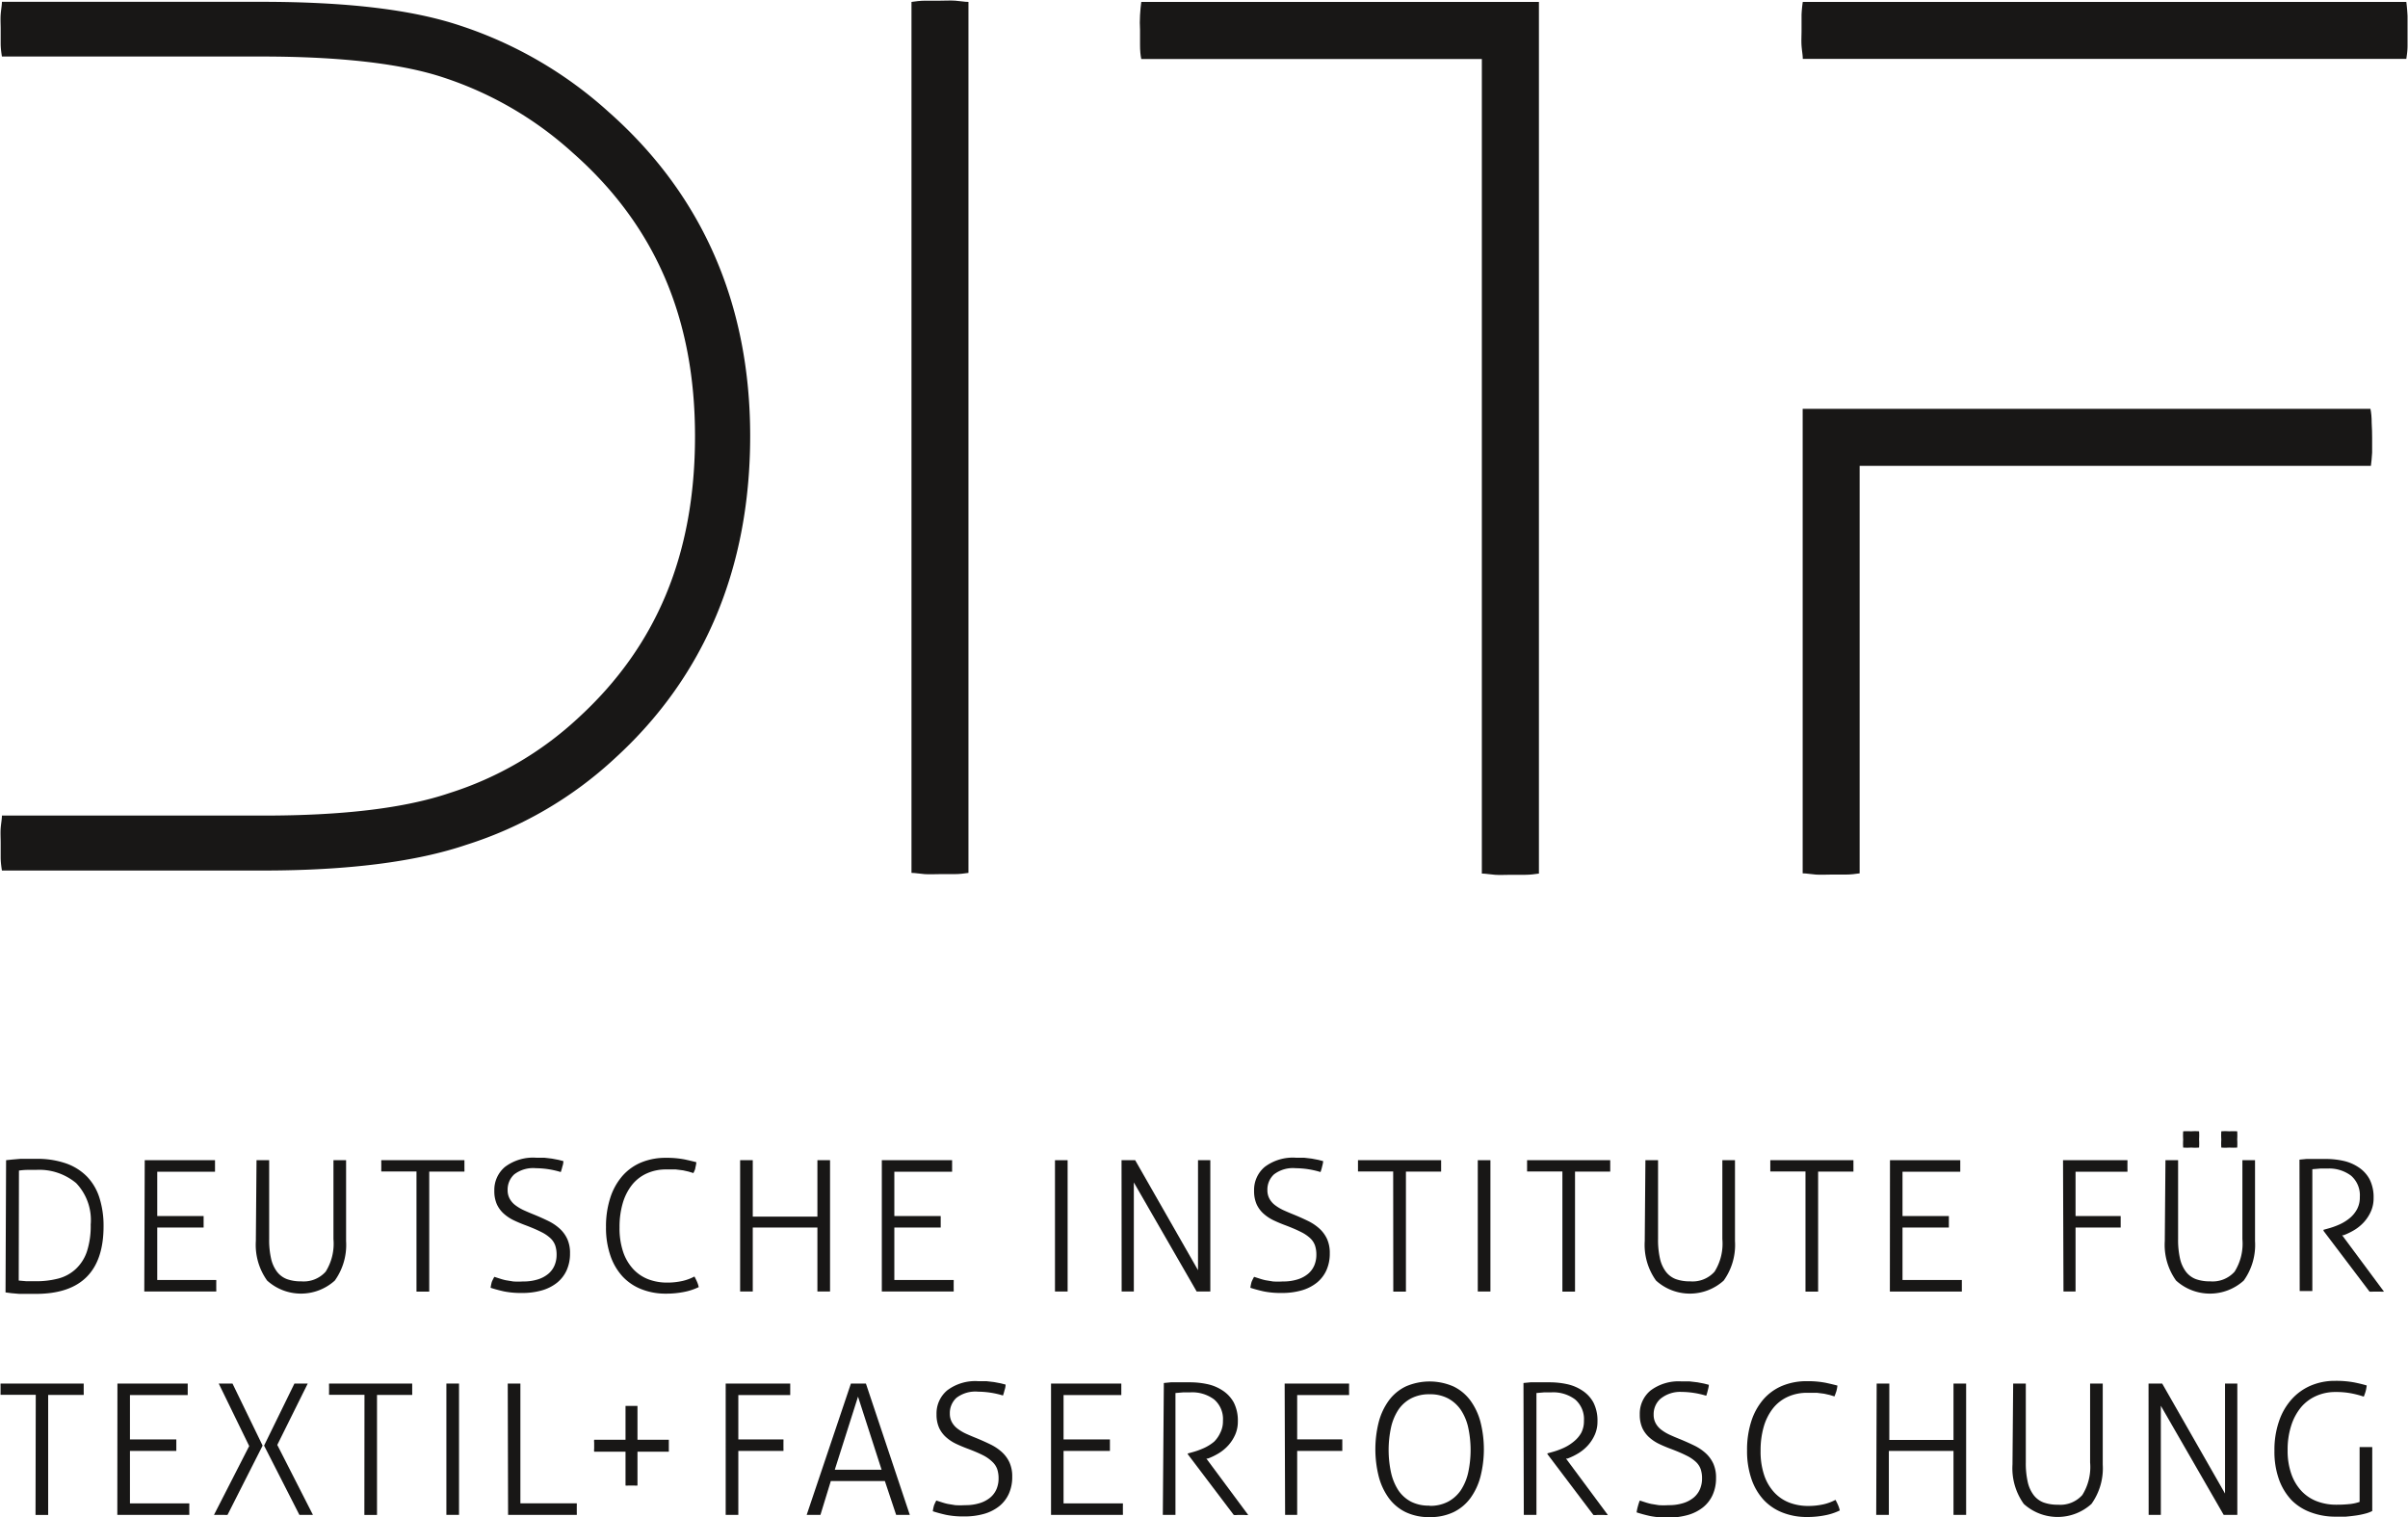 <svg id="Ebene_1" data-name="Ebene 1" xmlns="http://www.w3.org/2000/svg" viewBox="0 0 213.46 134.49"><defs><style>.cls-1{fill:#181716;}</style></defs><title>DITF-Logo</title><path class="cls-1" d="M149.37,299.83l.56-.06.7-.06.74,0,.68,0a7.69,7.69,0,0,1,2.65.41,4.84,4.84,0,0,1,1.86,1.18,4.78,4.78,0,0,1,1.09,1.88,8.17,8.17,0,0,1,.36,2.5q0,6-6,6l-.73,0-.75,0-.68-.06-.53-.07Zm1.12,10.67.69.06q.4,0,.82,0a7.73,7.73,0,0,0,2-.24,3.6,3.6,0,0,0,1.53-.83,3.76,3.76,0,0,0,1-1.55,7.29,7.29,0,0,0,.34-2.4,4.75,4.75,0,0,0-1.29-3.68,5.1,5.1,0,0,0-3.57-1.17l-.8,0a5.33,5.33,0,0,0-.7.06Z" transform="translate(-148.83 -196.98)"/><path class="cls-1" d="M161.66,299.83h6.23q0,.1,0,.23c0,.09,0,.18,0,.27s0,.16,0,.27,0,.19,0,.25h-5.12v3.93h4.11q0,.1,0,.23c0,.09,0,.18,0,.27s0,.16,0,.27,0,.19,0,.25h-4.11v4.65H168a2.35,2.35,0,0,1,0,.23c0,.09,0,.18,0,.27s0,.16,0,.27a2.39,2.39,0,0,1,0,.25h-6.38Z" transform="translate(-148.83 -196.98)"/><path class="cls-1" d="M171.57,299.83l.28,0h.58l.26,0v7a7.46,7.46,0,0,0,.17,1.72,3.05,3.05,0,0,0,.52,1.16,2,2,0,0,0,.88.66,3.61,3.61,0,0,0,1.28.2,2.61,2.61,0,0,0,2.16-.86,4.67,4.67,0,0,0,.69-2.88v-7l.26,0h.58l.28,0V307a5.43,5.43,0,0,1-1,3.5,4.47,4.47,0,0,1-6,0,5.43,5.43,0,0,1-1-3.5Z" transform="translate(-148.83 -196.98)"/><path class="cls-1" d="M185.75,300.83h-3.12a2.16,2.16,0,0,1,0-.23c0-.09,0-.18,0-.27s0-.16,0-.26a2.19,2.19,0,0,1,0-.24H190c0,.06,0,.14,0,.23s0,.17,0,.26,0,.16,0,.27a2.39,2.39,0,0,1,0,.25h-3.12v10.64l-.26,0H186l-.25,0Z" transform="translate(-148.83 -196.98)"/><path class="cls-1" d="M192.65,310.17l.47.15a5.14,5.14,0,0,0,.54.15l.67.11a6.7,6.7,0,0,0,.86,0,4.24,4.24,0,0,0,1.34-.19,2.69,2.69,0,0,0,.92-.5,2,2,0,0,0,.54-.74,2.4,2.4,0,0,0,.18-.93,2.54,2.54,0,0,0-.12-.83,1.65,1.65,0,0,0-.42-.64,3.37,3.37,0,0,0-.83-.56q-.53-.27-1.32-.57-.57-.21-1.08-.45a3.76,3.76,0,0,1-.9-.59,2.56,2.56,0,0,1-.62-.83,2.86,2.86,0,0,1-.23-1.21,2.66,2.66,0,0,1,.95-2.12,4.14,4.14,0,0,1,2.76-.81q.36,0,.72,0l.68.08.58.11.43.11q0,.24-.09.49a4.09,4.09,0,0,1-.14.48,7.74,7.74,0,0,0-2.2-.34,2.76,2.76,0,0,0-1.93.55,1.83,1.83,0,0,0-.58,1.39,1.55,1.55,0,0,0,.18.76,1.82,1.82,0,0,0,.49.57,4,4,0,0,0,.75.45q.44.2.94.4.68.28,1.27.57a4.26,4.26,0,0,1,1,.68,2.87,2.87,0,0,1,.66.91,3,3,0,0,1,.24,1.27,3.57,3.57,0,0,1-.3,1.5,3,3,0,0,1-.85,1.1,3.84,3.84,0,0,1-1.34.68,6.28,6.28,0,0,1-1.78.23,7.64,7.64,0,0,1-1.59-.14q-.63-.14-1.18-.32a3.67,3.67,0,0,1,.11-.53A4.37,4.37,0,0,1,192.65,310.17Z" transform="translate(-148.83 -196.98)"/><path class="cls-1" d="M210.39,310.14q.13.24.23.47a2.38,2.38,0,0,1,.15.47,5.26,5.26,0,0,1-1.31.43,8.07,8.07,0,0,1-1.6.15,5.82,5.82,0,0,1-2.16-.39,4.56,4.56,0,0,1-1.68-1.13,5.18,5.18,0,0,1-1.08-1.85,7.56,7.56,0,0,1-.39-2.53,8.2,8.2,0,0,1,.38-2.6,5.53,5.53,0,0,1,1.07-1.93,4.52,4.52,0,0,1,1.67-1.2,5.6,5.6,0,0,1,2.19-.41,8.31,8.31,0,0,1,1.7.15q.68.15,1,.24a3,3,0,0,1-.09.49c0,.13-.09.29-.17.47l-.43-.13-.49-.11-.64-.08q-.36,0-.85,0a4.08,4.08,0,0,0-1.72.35,3.53,3.53,0,0,0-1.3,1,4.77,4.77,0,0,0-.83,1.62,7.44,7.44,0,0,0-.29,2.17,6.55,6.55,0,0,0,.32,2.17,4.22,4.22,0,0,0,.9,1.53,3.57,3.57,0,0,0,1.34.9,4.65,4.65,0,0,0,1.66.29,6.1,6.1,0,0,0,1.38-.15A4.25,4.25,0,0,0,210.39,310.14Z" transform="translate(-148.83 -196.98)"/><path class="cls-1" d="M214.44,299.83l.28,0h.58l.26,0v5h5.73v-5l.26,0h.58l.28,0v11.64l-.25,0h-.61l-.26,0V305.8h-5.73v5.67l-.26,0h-.61l-.25,0Z" transform="translate(-148.83 -196.98)"/><path class="cls-1" d="M227,299.83h6.23q0,.1,0,.23c0,.09,0,.18,0,.27s0,.16,0,.27,0,.19,0,.25h-5.12v3.93h4.11q0,.1,0,.23c0,.09,0,.18,0,.27s0,.16,0,.27,0,.19,0,.25h-4.11v4.65h5.26a2.33,2.33,0,0,1,0,.23c0,.09,0,.18,0,.27s0,.16,0,.27a2.37,2.37,0,0,1,0,.25H227Z" transform="translate(-148.83 -196.98)"/><path class="cls-1" d="M242.35,299.83l.28,0h.58l.26,0v11.64l-.26,0h-.61l-.25,0Z" transform="translate(-148.83 -196.98)"/><path class="cls-1" d="M248.25,299.83l.3,0h.62l.29,0,5.57,9.75v-9.75l.25,0h.57l.27,0v11.64l-.28,0h-.64l-.29,0-5.57-9.67v9.67l-.25,0h-.59l-.24,0Z" transform="translate(-148.83 -196.98)"/><path class="cls-1" d="M260,310.17l.47.15a5.08,5.08,0,0,0,.54.15l.67.11a6.7,6.7,0,0,0,.86,0,4.24,4.24,0,0,0,1.34-.19,2.69,2.69,0,0,0,.92-.5,2,2,0,0,0,.54-.74,2.4,2.4,0,0,0,.18-.93,2.54,2.54,0,0,0-.12-.83,1.65,1.65,0,0,0-.42-.64,3.37,3.37,0,0,0-.83-.56q-.53-.27-1.32-.57-.57-.21-1.08-.45a3.76,3.76,0,0,1-.9-.59,2.57,2.57,0,0,1-.62-.83,2.88,2.88,0,0,1-.23-1.21,2.66,2.66,0,0,1,.95-2.12,4.14,4.14,0,0,1,2.76-.81c.24,0,.48,0,.72,0l.68.08.58.11.43.11c0,.16-.05.33-.09.49a4.09,4.09,0,0,1-.14.48,7.74,7.74,0,0,0-2.2-.34,2.76,2.76,0,0,0-1.93.55,1.83,1.83,0,0,0-.58,1.39,1.55,1.55,0,0,0,.18.76,1.81,1.81,0,0,0,.49.57,4,4,0,0,0,.75.45q.44.2.94.4.68.28,1.27.57a4.25,4.25,0,0,1,1,.68,2.89,2.89,0,0,1,.66.91,3,3,0,0,1,.24,1.27,3.57,3.57,0,0,1-.3,1.5,3,3,0,0,1-.85,1.1,3.85,3.85,0,0,1-1.34.68,6.28,6.28,0,0,1-1.78.23,7.64,7.64,0,0,1-1.59-.14q-.63-.14-1.18-.32a3.64,3.64,0,0,1,.11-.53A4.29,4.29,0,0,1,260,310.17Z" transform="translate(-148.83 -196.98)"/><path class="cls-1" d="M272.33,300.83h-3.12q0-.1,0-.23c0-.09,0-.18,0-.27s0-.16,0-.26,0-.18,0-.24h7.37c0,.06,0,.14,0,.23s0,.17,0,.26,0,.16,0,.27,0,.19,0,.25h-3.12v10.64l-.26,0h-.61l-.25,0Z" transform="translate(-148.83 -196.98)"/><path class="cls-1" d="M279.83,299.83l.28,0h.58l.26,0v11.64l-.26,0h-.61l-.25,0Z" transform="translate(-148.83 -196.98)"/><path class="cls-1" d="M287.33,300.83H284.2q0-.1,0-.23c0-.09,0-.18,0-.27s0-.16,0-.26,0-.18,0-.24h7.37c0,.06,0,.14,0,.23s0,.17,0,.26,0,.16,0,.27,0,.19,0,.25h-3.12v10.64l-.26,0h-.61l-.25,0Z" transform="translate(-148.83 -196.98)"/><path class="cls-1" d="M294.69,299.83l.28,0h.58l.26,0v7a7.47,7.47,0,0,0,.17,1.72,3.05,3.05,0,0,0,.52,1.16,2,2,0,0,0,.88.66,3.61,3.61,0,0,0,1.28.2,2.61,2.61,0,0,0,2.16-.86,4.67,4.67,0,0,0,.69-2.88v-7l.26,0h.58l.28,0V307a5.43,5.43,0,0,1-1,3.5,4.47,4.47,0,0,1-6,0,5.43,5.43,0,0,1-1-3.5Z" transform="translate(-148.83 -196.98)"/><path class="cls-1" d="M308.88,300.83h-3.12q0-.1,0-.23c0-.09,0-.18,0-.27s0-.16,0-.26,0-.18,0-.24h7.37c0,.06,0,.14,0,.23s0,.17,0,.26,0,.16,0,.27,0,.19,0,.25H310v10.64l-.26,0h-.61l-.25,0Z" transform="translate(-148.83 -196.98)"/><path class="cls-1" d="M316.37,299.83h6.23q0,.1,0,.23c0,.09,0,.18,0,.27s0,.16,0,.27,0,.19,0,.25h-5.12v3.93h4.11q0,.1,0,.23c0,.09,0,.18,0,.27s0,.16,0,.27,0,.19,0,.25h-4.11v4.65h5.26q0,.1,0,.23c0,.09,0,.18,0,.27s0,.16,0,.27,0,.19,0,.25h-6.38Z" transform="translate(-148.83 -196.98)"/><path class="cls-1" d="M331.71,299.83h5.71a2.14,2.14,0,0,1,0,.23c0,.09,0,.18,0,.27s0,.16,0,.27a2.2,2.2,0,0,1,0,.25h-4.6v3.93h4q0,.1,0,.23c0,.09,0,.18,0,.27s0,.16,0,.27,0,.19,0,.25h-4v5.67l-.26,0H332l-.25,0Z" transform="translate(-148.83 -196.98)"/><path class="cls-1" d="M340.79,299.83l.28,0h.58l.26,0v7a7.47,7.47,0,0,0,.17,1.72,3.05,3.05,0,0,0,.52,1.16,2,2,0,0,0,.88.66,3.61,3.61,0,0,0,1.28.2,2.61,2.61,0,0,0,2.16-.86,4.67,4.67,0,0,0,.69-2.88v-7l.26,0h.58l.28,0V307a5.43,5.43,0,0,1-1,3.5,4.47,4.47,0,0,1-6,0,5.43,5.43,0,0,1-1-3.5Zm1.57-1.12a5.27,5.27,0,0,1,0-.71,5.64,5.64,0,0,1,0-.73,5.17,5.17,0,0,1,.7,0,4.82,4.82,0,0,1,.71,0,5.53,5.53,0,0,1,0,.71,5.4,5.4,0,0,1,0,.73,4.69,4.69,0,0,1-.7,0A5.27,5.27,0,0,1,342.36,298.71Zm3.38,0a5.28,5.28,0,0,1,0-.71,5.65,5.65,0,0,1,0-.73,4.51,4.51,0,0,1,.7,0,5.54,5.54,0,0,1,.71,0,5.52,5.52,0,0,1,0,.71,5.39,5.39,0,0,1,0,.73,5.4,5.4,0,0,1-.7,0A4.62,4.62,0,0,1,345.74,298.71Z" transform="translate(-148.83 -196.98)"/><path class="cls-1" d="M352.67,299.78l.62-.06.52,0,.53,0H355a7.27,7.27,0,0,1,1.53.16,3.92,3.92,0,0,1,1.35.56,2.94,2.94,0,0,1,1,1.07,3.52,3.52,0,0,1,.36,1.69,2.84,2.84,0,0,1-.23,1.15,3.56,3.56,0,0,1-.59.93,3.83,3.83,0,0,1-.84.71,5.72,5.72,0,0,1-1,.49l-.13,0,3.71,5a1.67,1.67,0,0,1-.32,0h-.64a1.62,1.62,0,0,1-.32,0l-4.08-5.39V306l.36-.1a6.79,6.79,0,0,0,1.07-.38,4,4,0,0,0,.91-.57,2.65,2.65,0,0,0,.64-.79,2.23,2.23,0,0,0,.24-1.07,2.3,2.3,0,0,0-.78-1.89,3.24,3.24,0,0,0-2.1-.63l-.63,0-.7.06v10.8l-.28,0h-.58l-.26,0Z" transform="translate(-148.83 -196.98)"/><path class="cls-1" d="M152,320.63h-3.12a2.14,2.14,0,0,1,0-.23c0-.09,0-.18,0-.27s0-.16,0-.26a2.17,2.17,0,0,1,0-.24h7.37c0,.06,0,.14,0,.23s0,.17,0,.26,0,.16,0,.27a2.39,2.39,0,0,1,0,.25H153.1v10.64l-.26,0h-.61l-.25,0Z" transform="translate(-148.83 -196.98)"/><path class="cls-1" d="M159.24,319.63h6.23q0,.1,0,.23c0,.09,0,.18,0,.27s0,.16,0,.27,0,.19,0,.25h-5.12v3.93h4.11q0,.1,0,.23c0,.09,0,.18,0,.27s0,.16,0,.27,0,.19,0,.25h-4.11v4.65h5.26a2.34,2.34,0,0,1,0,.23c0,.09,0,.18,0,.27s0,.16,0,.27a2.39,2.39,0,0,1,0,.25h-6.38Z" transform="translate(-148.83 -196.98)"/><path class="cls-1" d="M169,331.27a1.22,1.22,0,0,1-.29,0h-.6l-.31,0,3.12-6.1-2.7-5.54.31,0h.61l.3,0,2.67,5.5Zm3.24-6.14,2.69-5.5.29,0h.59l.3,0-2.7,5.44,3.16,6.2-.32,0h-.59l-.29,0Z" transform="translate(-148.83 -196.98)"/><path class="cls-1" d="M181.14,320.63H178a2.14,2.14,0,0,1,0-.23c0-.09,0-.18,0-.27s0-.16,0-.26a2.17,2.17,0,0,1,0-.24h7.37c0,.06,0,.14,0,.23s0,.17,0,.26,0,.16,0,.27a2.39,2.39,0,0,1,0,.25h-3.12v10.64l-.26,0h-.61l-.25,0Z" transform="translate(-148.83 -196.98)"/><path class="cls-1" d="M188.4,319.63l.28,0h.58l.26,0v11.64l-.26,0h-.61l-.25,0Z" transform="translate(-148.83 -196.98)"/><path class="cls-1" d="M193.84,319.63l.25,0h.61l.26,0v10.62h5a2.29,2.29,0,0,1,0,.25q0,.15,0,.27t0,.27a2.23,2.23,0,0,1,0,.23h-6.09Z" transform="translate(-148.83 -196.98)"/><path class="cls-1" d="M213.16,319.63h5.72q0,.1,0,.23c0,.09,0,.18,0,.27s0,.16,0,.27,0,.19,0,.25h-4.6v3.93h4a2.34,2.34,0,0,1,0,.23c0,.09,0,.18,0,.27s0,.16,0,.27a2.39,2.39,0,0,1,0,.25h-4v5.67l-.26,0h-.61l-.25,0Z" transform="translate(-148.83 -196.98)"/><path class="cls-1" d="M224.26,319.63l.31,0h.72l.3,0,3.89,11.64-.28,0h-.65l-.28,0-1-3h-4.79l-.92,3-.3,0h-.65l-.27,0Zm2.72,7.64-2.09-6.48-2.06,6.48Z" transform="translate(-148.83 -196.98)"/><path class="cls-1" d="M231.83,330l.47.15a5.14,5.14,0,0,0,.54.15l.67.11a6.72,6.72,0,0,0,.86,0,4.24,4.24,0,0,0,1.34-.19,2.69,2.69,0,0,0,.92-.5,2,2,0,0,0,.54-.74,2.4,2.4,0,0,0,.18-.93,2.54,2.54,0,0,0-.12-.83,1.65,1.65,0,0,0-.42-.64A3.36,3.36,0,0,0,236,326q-.53-.27-1.32-.57-.57-.21-1.08-.45a3.75,3.75,0,0,1-.9-.59,2.56,2.56,0,0,1-.62-.83,2.86,2.86,0,0,1-.23-1.21,2.66,2.66,0,0,1,.95-2.12,4.14,4.14,0,0,1,2.76-.81c.24,0,.48,0,.72,0l.68.08.58.11.43.11q0,.24-.09.49a4.09,4.09,0,0,1-.14.48,7.74,7.74,0,0,0-2.2-.34,2.76,2.76,0,0,0-1.93.55,1.83,1.83,0,0,0-.58,1.39,1.55,1.55,0,0,0,.18.76,1.82,1.82,0,0,0,.49.57,4,4,0,0,0,.75.45q.44.2.94.4.68.28,1.27.57a4.26,4.26,0,0,1,1,.68,2.87,2.87,0,0,1,.66.91,3,3,0,0,1,.24,1.27,3.56,3.56,0,0,1-.3,1.5,3,3,0,0,1-.85,1.1,3.84,3.84,0,0,1-1.34.68,6.28,6.28,0,0,1-1.78.23,7.64,7.64,0,0,1-1.59-.14q-.63-.14-1.18-.32a3.69,3.69,0,0,1,.11-.53A4.35,4.35,0,0,1,231.83,330Z" transform="translate(-148.83 -196.98)"/><path class="cls-1" d="M242,319.63h6.23c0,.06,0,.14,0,.23s0,.18,0,.27,0,.16,0,.27,0,.19,0,.25h-5.12v3.93h4.11c0,.06,0,.14,0,.23s0,.18,0,.27,0,.16,0,.27,0,.19,0,.25h-4.11v4.65h5.26a2.23,2.23,0,0,1,0,.23q0,.14,0,.27c0,.08,0,.16,0,.27a2.29,2.29,0,0,1,0,.25H242Z" transform="translate(-148.83 -196.98)"/><path class="cls-1" d="M252,319.58l.62-.06.52,0,.53,0h.65a7.27,7.27,0,0,1,1.53.16,3.92,3.92,0,0,1,1.35.56,3,3,0,0,1,1,1.07,3.53,3.53,0,0,1,.36,1.69,2.83,2.83,0,0,1-.23,1.15,3.56,3.56,0,0,1-.59.93,3.84,3.84,0,0,1-.84.71,5.77,5.77,0,0,1-1,.49l-.13,0,3.71,5a1.68,1.68,0,0,1-.32,0h-.64a1.63,1.63,0,0,1-.32,0l-4.08-5.39v-.06l.36-.1a6.77,6.77,0,0,0,1.07-.38,4,4,0,0,0,.91-.57A2.68,2.68,0,0,0,257,324a2.23,2.23,0,0,0,.24-1.07,2.29,2.29,0,0,0-.78-1.89,3.24,3.24,0,0,0-2.1-.63l-.63,0-.7.06v10.8l-.28,0h-.58l-.26,0Z" transform="translate(-148.83 -196.98)"/><path class="cls-1" d="M262.71,319.63h5.71a2.16,2.16,0,0,1,0,.23c0,.09,0,.18,0,.27s0,.16,0,.27a2.22,2.22,0,0,1,0,.25h-4.6v3.93h4q0,.1,0,.23c0,.09,0,.18,0,.27s0,.16,0,.27,0,.19,0,.25h-4v5.67l-.26,0H263l-.25,0Z" transform="translate(-148.83 -196.98)"/><path class="cls-1" d="M275.56,331.47a4.76,4.76,0,0,1-2.12-.44,4.06,4.06,0,0,1-1.5-1.25,5.68,5.68,0,0,1-.89-1.91,9.9,9.9,0,0,1,0-4.83,5.69,5.69,0,0,1,.89-1.9,4.05,4.05,0,0,1,1.5-1.25,5.28,5.28,0,0,1,4.24,0,4.05,4.05,0,0,1,1.5,1.25,5.69,5.69,0,0,1,.89,1.9,9.88,9.88,0,0,1,0,4.83,5.68,5.68,0,0,1-.89,1.91,4.05,4.05,0,0,1-1.5,1.25A4.76,4.76,0,0,1,275.56,331.47Zm0-1a3.38,3.38,0,0,0,1.62-.36,3.17,3.17,0,0,0,1.13-1,4.71,4.71,0,0,0,.67-1.59,9.48,9.48,0,0,0,0-4,4.62,4.62,0,0,0-.67-1.58,3.2,3.2,0,0,0-1.13-1,3.38,3.38,0,0,0-1.62-.36,3.43,3.43,0,0,0-1.63.36,3.12,3.12,0,0,0-1.13,1,4.72,4.72,0,0,0-.66,1.58,9.49,9.49,0,0,0,0,4,4.82,4.82,0,0,0,.66,1.59,3.09,3.09,0,0,0,1.13,1A3.43,3.43,0,0,0,275.56,330.45Z" transform="translate(-148.83 -196.98)"/><path class="cls-1" d="M283.88,319.58l.62-.06.52,0,.53,0h.65a7.26,7.26,0,0,1,1.53.16,3.92,3.92,0,0,1,1.35.56,2.94,2.94,0,0,1,1,1.07,3.52,3.52,0,0,1,.36,1.69,2.85,2.85,0,0,1-.23,1.15,3.56,3.56,0,0,1-.59.93,3.83,3.83,0,0,1-.84.71,5.71,5.71,0,0,1-1,.49l-.13,0,3.71,5a1.67,1.67,0,0,1-.32,0h-.64a1.62,1.62,0,0,1-.32,0L286,325.88v-.06l.36-.1a6.79,6.79,0,0,0,1.07-.38,4,4,0,0,0,.91-.57A2.65,2.65,0,0,0,289,324a2.23,2.23,0,0,0,.24-1.07,2.3,2.3,0,0,0-.78-1.89,3.24,3.24,0,0,0-2.1-.63l-.63,0-.7.06v10.8l-.28,0h-.58l-.26,0Z" transform="translate(-148.83 -196.98)"/><path class="cls-1" d="M294.19,330l.47.15a5.08,5.08,0,0,0,.54.15l.67.11a6.71,6.71,0,0,0,.86,0,4.24,4.24,0,0,0,1.34-.19,2.69,2.69,0,0,0,.92-.5,2,2,0,0,0,.54-.74,2.4,2.4,0,0,0,.18-.93,2.54,2.54,0,0,0-.12-.83,1.65,1.65,0,0,0-.42-.64,3.37,3.37,0,0,0-.83-.56q-.53-.27-1.32-.57-.57-.21-1.08-.45a3.76,3.76,0,0,1-.9-.59,2.57,2.57,0,0,1-.62-.83,2.88,2.88,0,0,1-.23-1.21,2.66,2.66,0,0,1,.95-2.12,4.14,4.14,0,0,1,2.76-.81c.24,0,.48,0,.72,0l.68.08.58.11.43.11c0,.16-.05.33-.09.49a4.09,4.09,0,0,1-.14.48,7.74,7.74,0,0,0-2.2-.34A2.76,2.76,0,0,0,296,321a1.83,1.83,0,0,0-.58,1.39,1.55,1.55,0,0,0,.18.76,1.81,1.81,0,0,0,.49.57,4,4,0,0,0,.75.45q.44.2.94.4.68.28,1.27.57a4.26,4.26,0,0,1,1,.68,2.89,2.89,0,0,1,.66.91,3,3,0,0,1,.24,1.27,3.57,3.57,0,0,1-.3,1.5,3,3,0,0,1-.85,1.1,3.84,3.84,0,0,1-1.34.68,6.28,6.28,0,0,1-1.78.23,7.64,7.64,0,0,1-1.59-.14q-.63-.14-1.18-.32a3.64,3.64,0,0,1,.11-.53A4.28,4.28,0,0,1,294.19,330Z" transform="translate(-148.83 -196.98)"/><path class="cls-1" d="M311.54,329.94q.13.24.23.47a2.38,2.38,0,0,1,.15.47,5.25,5.25,0,0,1-1.31.43,8.08,8.08,0,0,1-1.6.15,5.82,5.82,0,0,1-2.16-.39,4.57,4.57,0,0,1-1.68-1.13,5.2,5.2,0,0,1-1.08-1.85,7.58,7.58,0,0,1-.39-2.53,8.2,8.2,0,0,1,.38-2.6,5.55,5.55,0,0,1,1.07-1.93,4.53,4.53,0,0,1,1.67-1.2,5.6,5.6,0,0,1,2.19-.41,8.31,8.31,0,0,1,1.7.15q.68.15,1,.24a3,3,0,0,1-.09.49q-.06.19-.17.47l-.43-.13-.49-.11-.64-.08q-.36,0-.85,0a4.08,4.08,0,0,0-1.72.35,3.54,3.54,0,0,0-1.3,1,4.79,4.79,0,0,0-.83,1.62,7.44,7.44,0,0,0-.29,2.17,6.55,6.55,0,0,0,.32,2.17,4.22,4.22,0,0,0,.9,1.53,3.57,3.57,0,0,0,1.34.9,4.65,4.65,0,0,0,1.66.29,6.1,6.1,0,0,0,1.38-.15A4.24,4.24,0,0,0,311.54,329.94Z" transform="translate(-148.83 -196.98)"/><path class="cls-1" d="M315.19,319.63l.28,0h.58l.26,0v5H322v-5l.26,0h.58l.28,0v11.64l-.25,0h-.61l-.26,0v-5.67h-5.73v5.67l-.26,0h-.61l-.25,0Z" transform="translate(-148.83 -196.98)"/><path class="cls-1" d="M327.29,319.63l.28,0h.58l.26,0v7a7.47,7.47,0,0,0,.17,1.72,3,3,0,0,0,.52,1.16,2,2,0,0,0,.88.66,3.61,3.61,0,0,0,1.28.2,2.61,2.61,0,0,0,2.16-.86,4.67,4.67,0,0,0,.69-2.88v-7l.26,0h.58l.28,0v7.17a5.43,5.43,0,0,1-1,3.5,4.47,4.47,0,0,1-6,0,5.43,5.43,0,0,1-1-3.5Z" transform="translate(-148.83 -196.98)"/><path class="cls-1" d="M339.29,319.63l.3,0h.62l.29,0,5.57,9.75v-9.75l.25,0h.57l.27,0v11.64l-.28,0h-.64l-.29,0-5.57-9.67v9.67l-.25,0h-.59l-.24,0Z" transform="translate(-148.83 -196.98)"/><path class="cls-1" d="M358,325.26l.28,0h.58l.26,0v5.67a3,3,0,0,1-.66.24q-.38.1-.81.16t-.88.1q-.45,0-.89,0a6.19,6.19,0,0,1-2.17-.37A4.65,4.65,0,0,1,352,330a5.22,5.22,0,0,1-1.14-1.85,7.27,7.27,0,0,1-.41-2.56,7.75,7.75,0,0,1,.4-2.6A5.55,5.55,0,0,1,352,321a4.82,4.82,0,0,1,1.7-1.2,5.43,5.43,0,0,1,2.13-.41,8.79,8.79,0,0,1,1.7.14q.68.14,1.1.27a3.39,3.39,0,0,1-.09.5,4.27,4.27,0,0,1-.17.49,8.56,8.56,0,0,0-1-.27,7,7,0,0,0-1.52-.14,4.11,4.11,0,0,0-1.7.35,3.72,3.72,0,0,0-1.34,1,4.85,4.85,0,0,0-.87,1.62,6.89,6.89,0,0,0-.32,2.17,6.19,6.19,0,0,0,.34,2.16,4.26,4.26,0,0,0,.92,1.51,3.67,3.67,0,0,0,1.37.89,4.78,4.78,0,0,0,1.68.29,11,11,0,0,0,1.22-.06,3.75,3.75,0,0,0,.85-.19Z" transform="translate(-148.83 -196.98)"/><path class="cls-1" d="M359.07,234.47q0-.73-.11-1.25H308.63v41.18c.34,0,.73.08,1.17.11s.88,0,1.32,0,.83,0,1.31,0,.9-.06,1.25-.11v0h0V238.28H359q.07-.51.11-1.17c0-.44,0-.88,0-1.32S359.1,235,359.07,234.47Z" transform="translate(-148.83 -196.98)"/><path class="cls-1" d="M234.68,197.15h0v0c-.34,0-.73-.08-1.17-.11s-.88,0-1.32,0-.83,0-1.31,0-.9.06-1.25.11v0h0v77.21h0v0c.34,0,.73.08,1.17.11s.88,0,1.32,0,.83,0,1.31,0,.9-.06,1.25-.11v0h0Z" transform="translate(-148.83 -196.98)"/><path class="cls-1" d="M202.79,206.91a36.58,36.58,0,0,0-13.14-7.65c-4.24-1.42-10-2.12-17.71-2.12H149v0h0c0,.33-.08.71-.11,1.13s0,.85,0,1.27,0,.8,0,1.27.06.85.11,1.18h23c7,0,12.48.63,16.2,1.88a31.81,31.81,0,0,1,11.42,6.67c7.28,6.43,10.82,14.64,10.82,25.11s-3.4,18.62-10.38,25a30,30,0,0,1-11.38,6.63c-4,1.36-9.53,2-16.49,2H149c0,.33-.08.71-.11,1.13s0,.85,0,1.27,0,.8,0,1.27.06.87.11,1.2h23.17c7.5,0,13.55-.77,18-2.28a34.7,34.7,0,0,0,13.16-7.66c7.94-7.24,12-16.87,12-28.59S211.06,214.22,202.79,206.91Z" transform="translate(-148.83 -196.98)"/><path class="cls-1" d="M250,197.15h0q-.07.51-.11,1.17t0,1.32q0,.58,0,1.32t.11,1.25h30.19v72.21c.34,0,.74.08,1.18.11s.88,0,1.32,0,.83,0,1.31,0,.9-.06,1.25-.11V197.15Z" transform="translate(-148.83 -196.98)"/><path class="cls-1" d="M362.14,197.15q.07.51.11,1.25c0,.49,0,.92,0,1.31s0,.88,0,1.32-.06.83-.11,1.17H308.64c0-.34-.08-.73-.11-1.17s0-.88,0-1.32,0-1,0-1.42a11.1,11.1,0,0,1,.11-1.14Z" transform="translate(-148.83 -196.98)"/><path class="cls-1" d="M204.28,325.67H201.5a1.09,1.09,0,0,1,0-.27v-.53a1.06,1.06,0,0,1,0-.26h2.78v-3l.26,0h.52l.28,0v3h2.78q0,.13,0,.26c0,.09,0,.17,0,.26s0,.18,0,.27,0,.18,0,.27h-2.78v3a1.27,1.27,0,0,1-.28,0h-.52a1.06,1.06,0,0,1-.26,0Z" transform="translate(-148.83 -196.98)"/></svg>